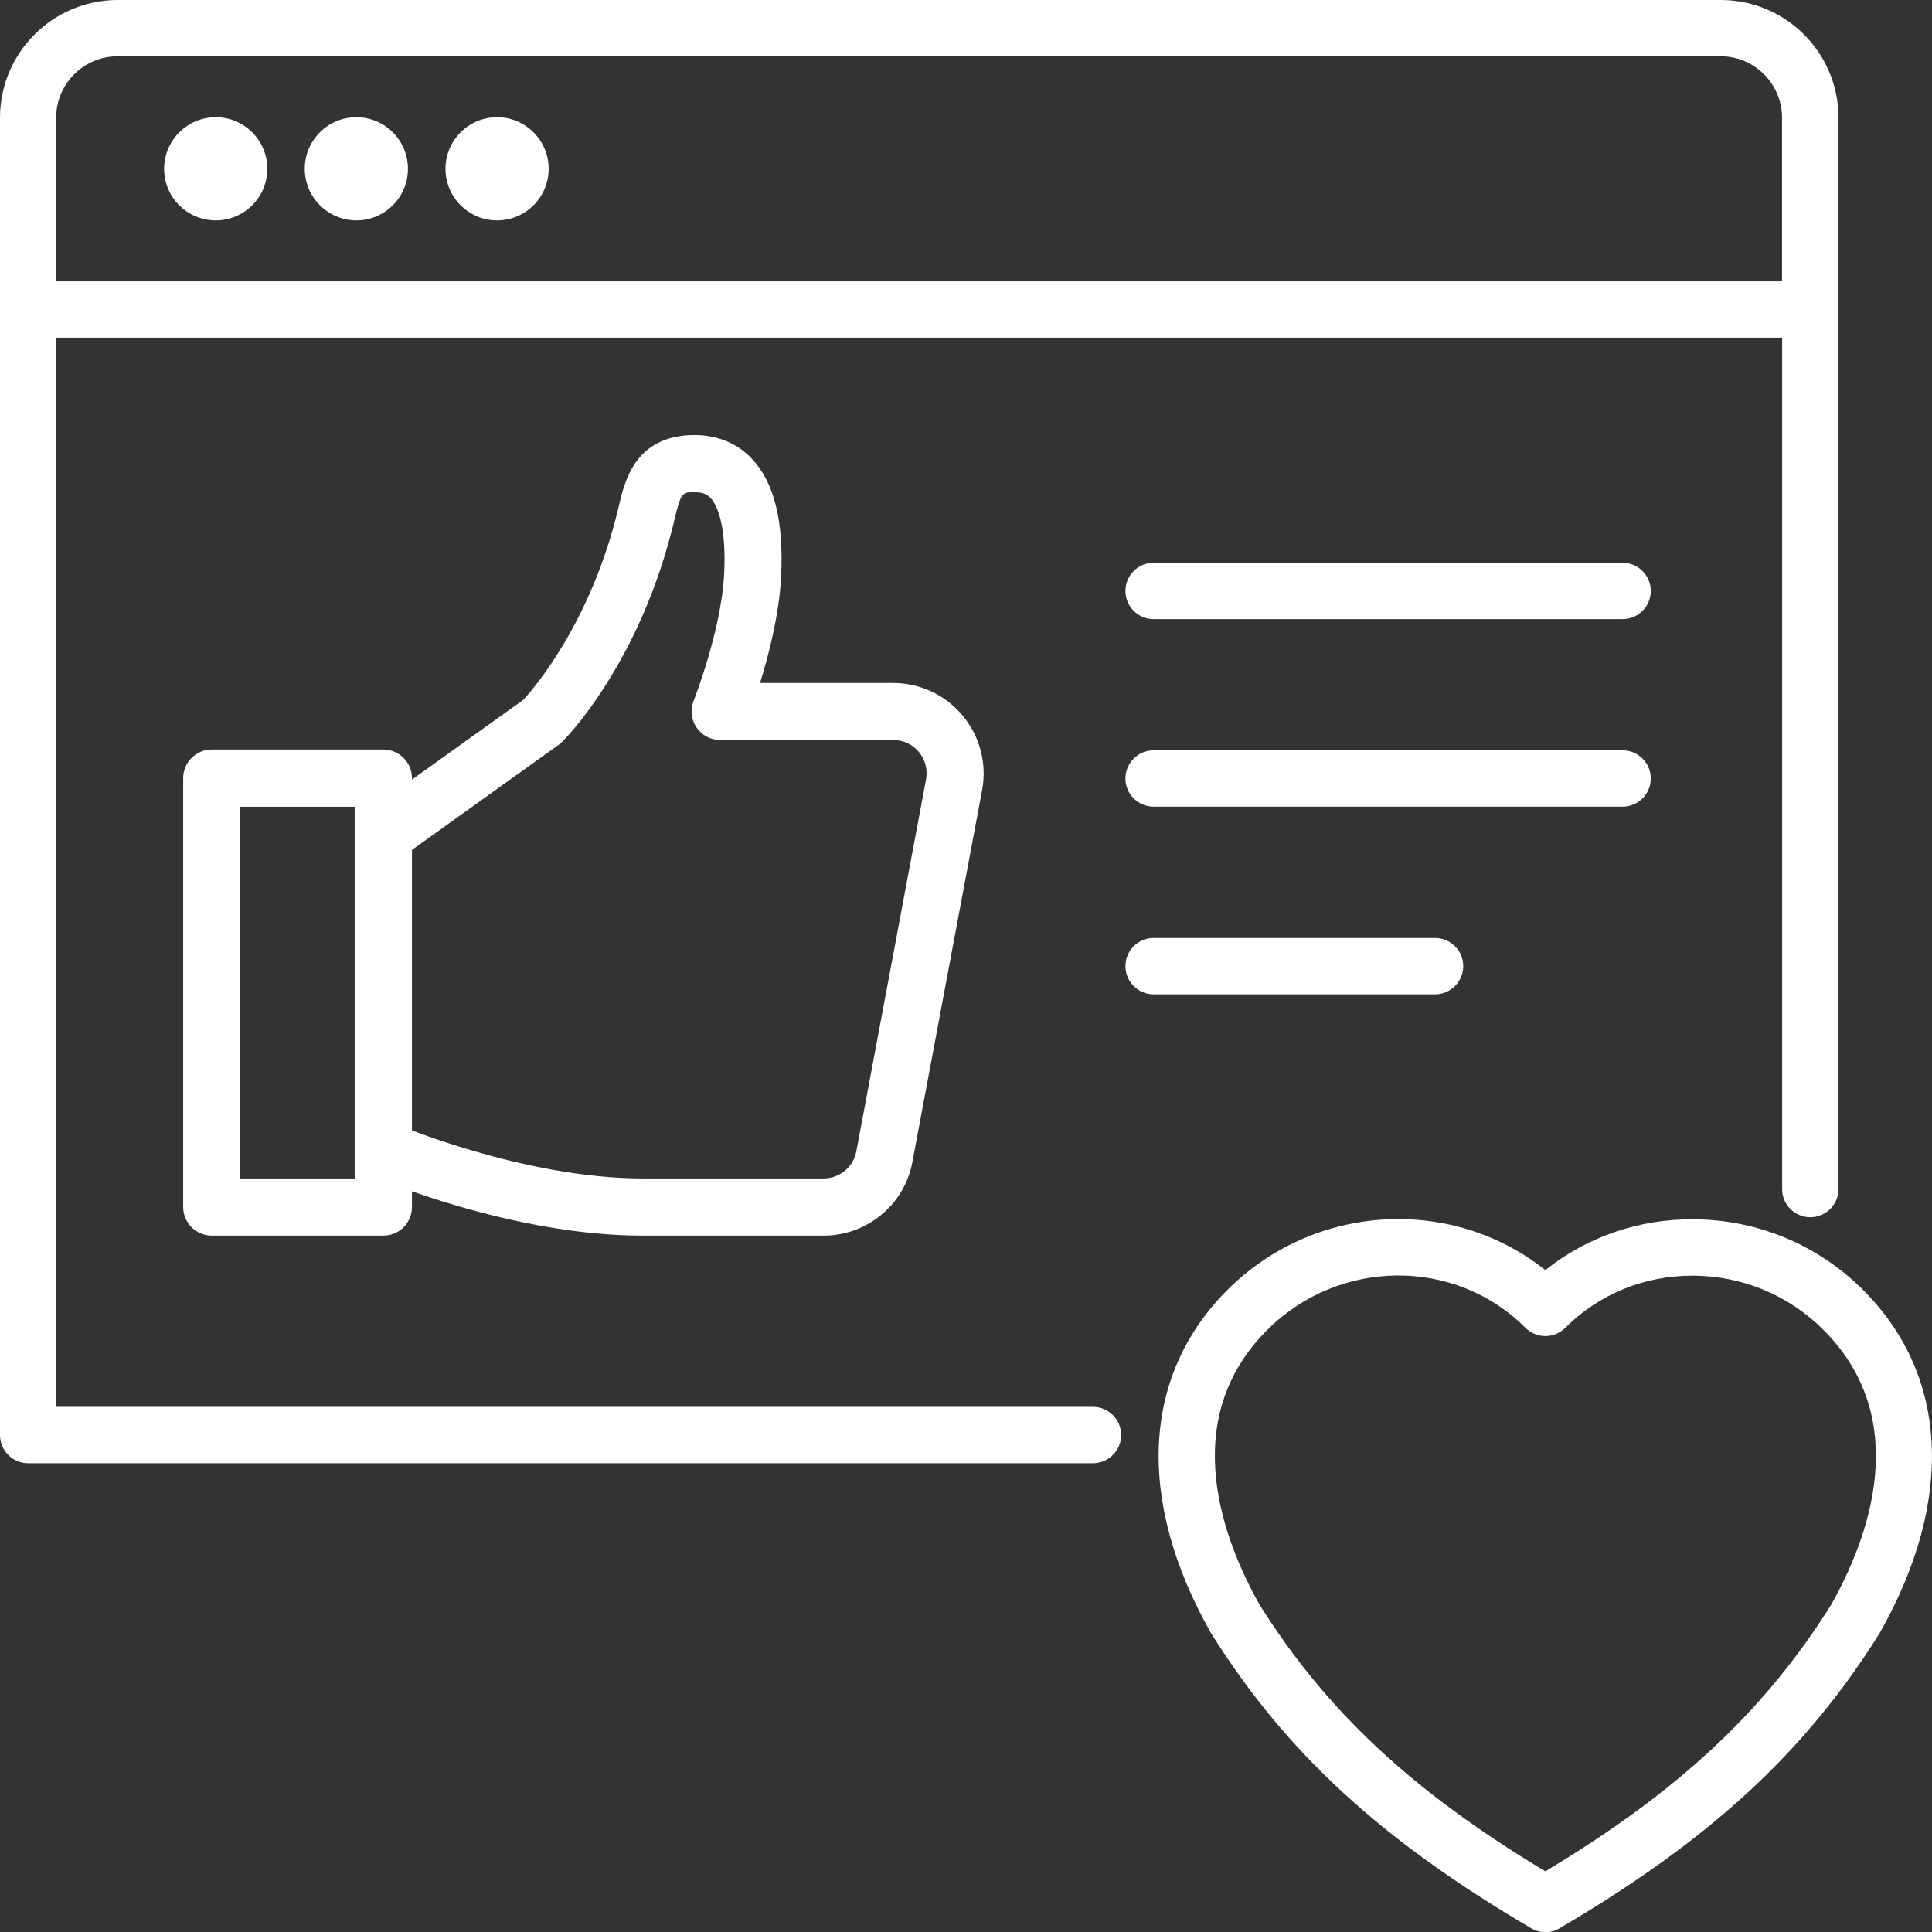 <?xml version="1.0" encoding="utf-8"?>
<!-- Generator: Adobe Illustrator 16.0.4, SVG Export Plug-In . SVG Version: 6.00 Build 0)  -->
<!DOCTYPE svg PUBLIC "-//W3C//DTD SVG 1.1//EN" "http://www.w3.org/Graphics/SVG/1.1/DTD/svg11.dtd">
<svg version="1.1" id="Layer_1" xmlns="http://www.w3.org/2000/svg" xmlns:xlink="http://www.w3.org/1999/xlink" x="0px" y="0px"
	 width="77.266px" height="77.274px" viewBox="0 0 77.266 77.274" enable-background="new 0 0 77.266 77.274" xml:space="preserve">
<rect x="0" y="0" width="77.266" height="77.274" fill="#333333" stroke="none"/>
<g>
	<path fill="#FFFFFF" d="M0,4.707v52.685c0,0.621,0.505,1.127,1.127,1.127h37.492h5.091c0.622,0,1.128-0.506,1.128-1.127
		c0-0.622-0.506-1.128-1.128-1.128h-5.091H2.25V13.505h36.369h32.653v34.049c0,0.622,0.506,1.127,1.127,1.127
		c0.622,0,1.128-0.505,1.128-1.127V4.707C73.527,2.11,71.417,0,68.82,0H38.627H4.706C2.11,0,0,2.114,0,4.707z M68.812,2.25
		c1.356,0,2.456,1.104,2.456,2.456v6.545H38.615H2.246V4.707c0-1.356,1.104-2.456,2.456-2.456h33.913H68.812z"/>
	<path fill="#FFFFFF" d="M8.628,8.814c1.139,0,2.063-0.925,2.063-2.063S9.767,4.687,8.628,4.687S6.564,5.612,6.564,6.751
		S7.489,8.814,8.628,8.814z"/>
	<path fill="#FFFFFF" d="M14.252,8.814c1.139,0,2.063-0.925,2.063-2.063s-0.925-2.064-2.063-2.064c-1.14,0-2.064,0.925-2.064,2.064
		C12.191,7.89,13.116,8.814,14.252,8.814z"/>
	<path fill="#FFFFFF" d="M19.879,8.814c1.139,0,2.063-0.925,2.063-2.063s-0.925-2.064-2.063-2.064s-2.063,0.925-2.063,2.064
		S18.744,8.814,19.879,8.814z"/>
	<path fill="#FFFFFF" d="M64.892,22.506H46.136c-0.622,0-1.127,0.505-1.127,1.127c0,0.622,0.505,1.127,1.127,1.127h18.756
		c0.621,0,1.127-0.505,1.127-1.127C66.019,23.012,65.513,22.506,64.892,22.506z"/>
	<path fill="#FFFFFF" d="M66.019,31.134c0-0.622-0.506-1.127-1.127-1.127H46.136c-0.622,0-1.127,0.505-1.127,1.127
		c0,0.622,0.505,1.127,1.127,1.127h18.756C65.513,32.261,66.019,31.756,66.019,31.134z"/>
	<path fill="#FFFFFF" d="M46.136,37.512c-0.622,0-1.127,0.505-1.127,1.127c0,0.621,0.505,1.127,1.127,1.127h11.255
		c0.622,0,1.127-0.506,1.127-1.127c0-0.622-0.505-1.127-1.127-1.127H46.136z"/>
	<path fill="#FFFFFF" d="M61.802,77.274c0.198,0,0.393-0.051,0.567-0.156c5.989-3.513,9.813-7.03,12.778-11.764
		c0.008-0.016,0.016-0.027,0.027-0.043c3-5.297,2.763-10.295-0.657-13.715c-1.807-1.808-4.209-2.813-6.766-2.833
		c-2.196-0.02-4.275,0.699-5.95,2.032c-3.728-2.969-9.227-2.693-12.717,0.797c-3.42,3.42-3.657,8.418-0.656,13.715
		c0.008,0.016,0.016,0.027,0.027,0.043c2.969,4.733,6.789,8.251,12.778,11.764C61.409,77.223,61.607,77.274,61.802,77.274z
		 M50.376,64.18c-1.446-2.562-3.315-7.376,0.303-10.99c2.872-2.872,7.505-2.911,10.33-0.086c0.439,0.439,1.15,0.439,1.59,0
		c1.345-1.345,3.151-2.087,5.083-2.087c0.02,0,0.039,0,0.055,0c1.963,0.016,3.805,0.785,5.192,2.173
		c3.618,3.618,1.749,8.429,0.303,10.99c-2.666,4.248-6.105,7.462-11.43,10.66C56.481,71.642,53.042,68.428,50.376,64.18z"/>
	<path fill="#FFFFFF" d="M15.332,49.416H8.469c-0.63,0-1.143-0.513-1.143-1.143V31.119c0-0.63,0.513-1.143,1.143-1.143h6.863
		c0.63,0,1.143,0.513,1.143,1.143v17.154C16.475,48.907,15.962,49.416,15.332,49.416z M9.611,47.13h4.574V32.265H9.611V47.13z"/>
	<path fill="#FFFFFF" d="M32.938,49.416h-7.236c-5.247,0-10.599-2.285-10.824-2.382l0.906-2.099c0.05,0.023,5.153,2.195,9.918,2.195
		h7.236c0.641,0,1.193-0.458,1.31-1.088l2.786-14.866c0.074-0.393-0.03-0.792-0.283-1.1s-0.63-0.482-1.026-0.482h-6.926
		c-0.377,0-0.734-0.187-0.944-0.501c-0.213-0.315-0.256-0.711-0.116-1.065c0.012-0.027,1.104-2.806,1.221-5.056
		c0.108-2.126-0.347-2.849-0.545-3.059c-0.108-0.113-0.268-0.229-0.629-0.229c-0.482,0-0.556,0-0.801,1.049
		c-1.345,5.755-4.372,8.806-4.501,8.935c-0.042,0.043-0.089,0.082-0.14,0.117l-6.351,4.551l-1.333-1.857l6.266-4.489
		c0.381-0.412,2.735-3.094,3.828-7.773c0.229-0.983,0.656-2.818,3.027-2.818c0.909,0,1.702,0.327,2.285,0.945
		c0.901,0.952,1.286,2.506,1.17,4.753c-0.078,1.477-0.486,3.074-0.84,4.217h5.32c1.081,0,2.099,0.478,2.787,1.31
		c0.691,0.832,0.972,1.92,0.773,2.981L36.489,46.47C36.175,48.176,34.679,49.416,32.938,49.416z"/>
</g>
</svg>

